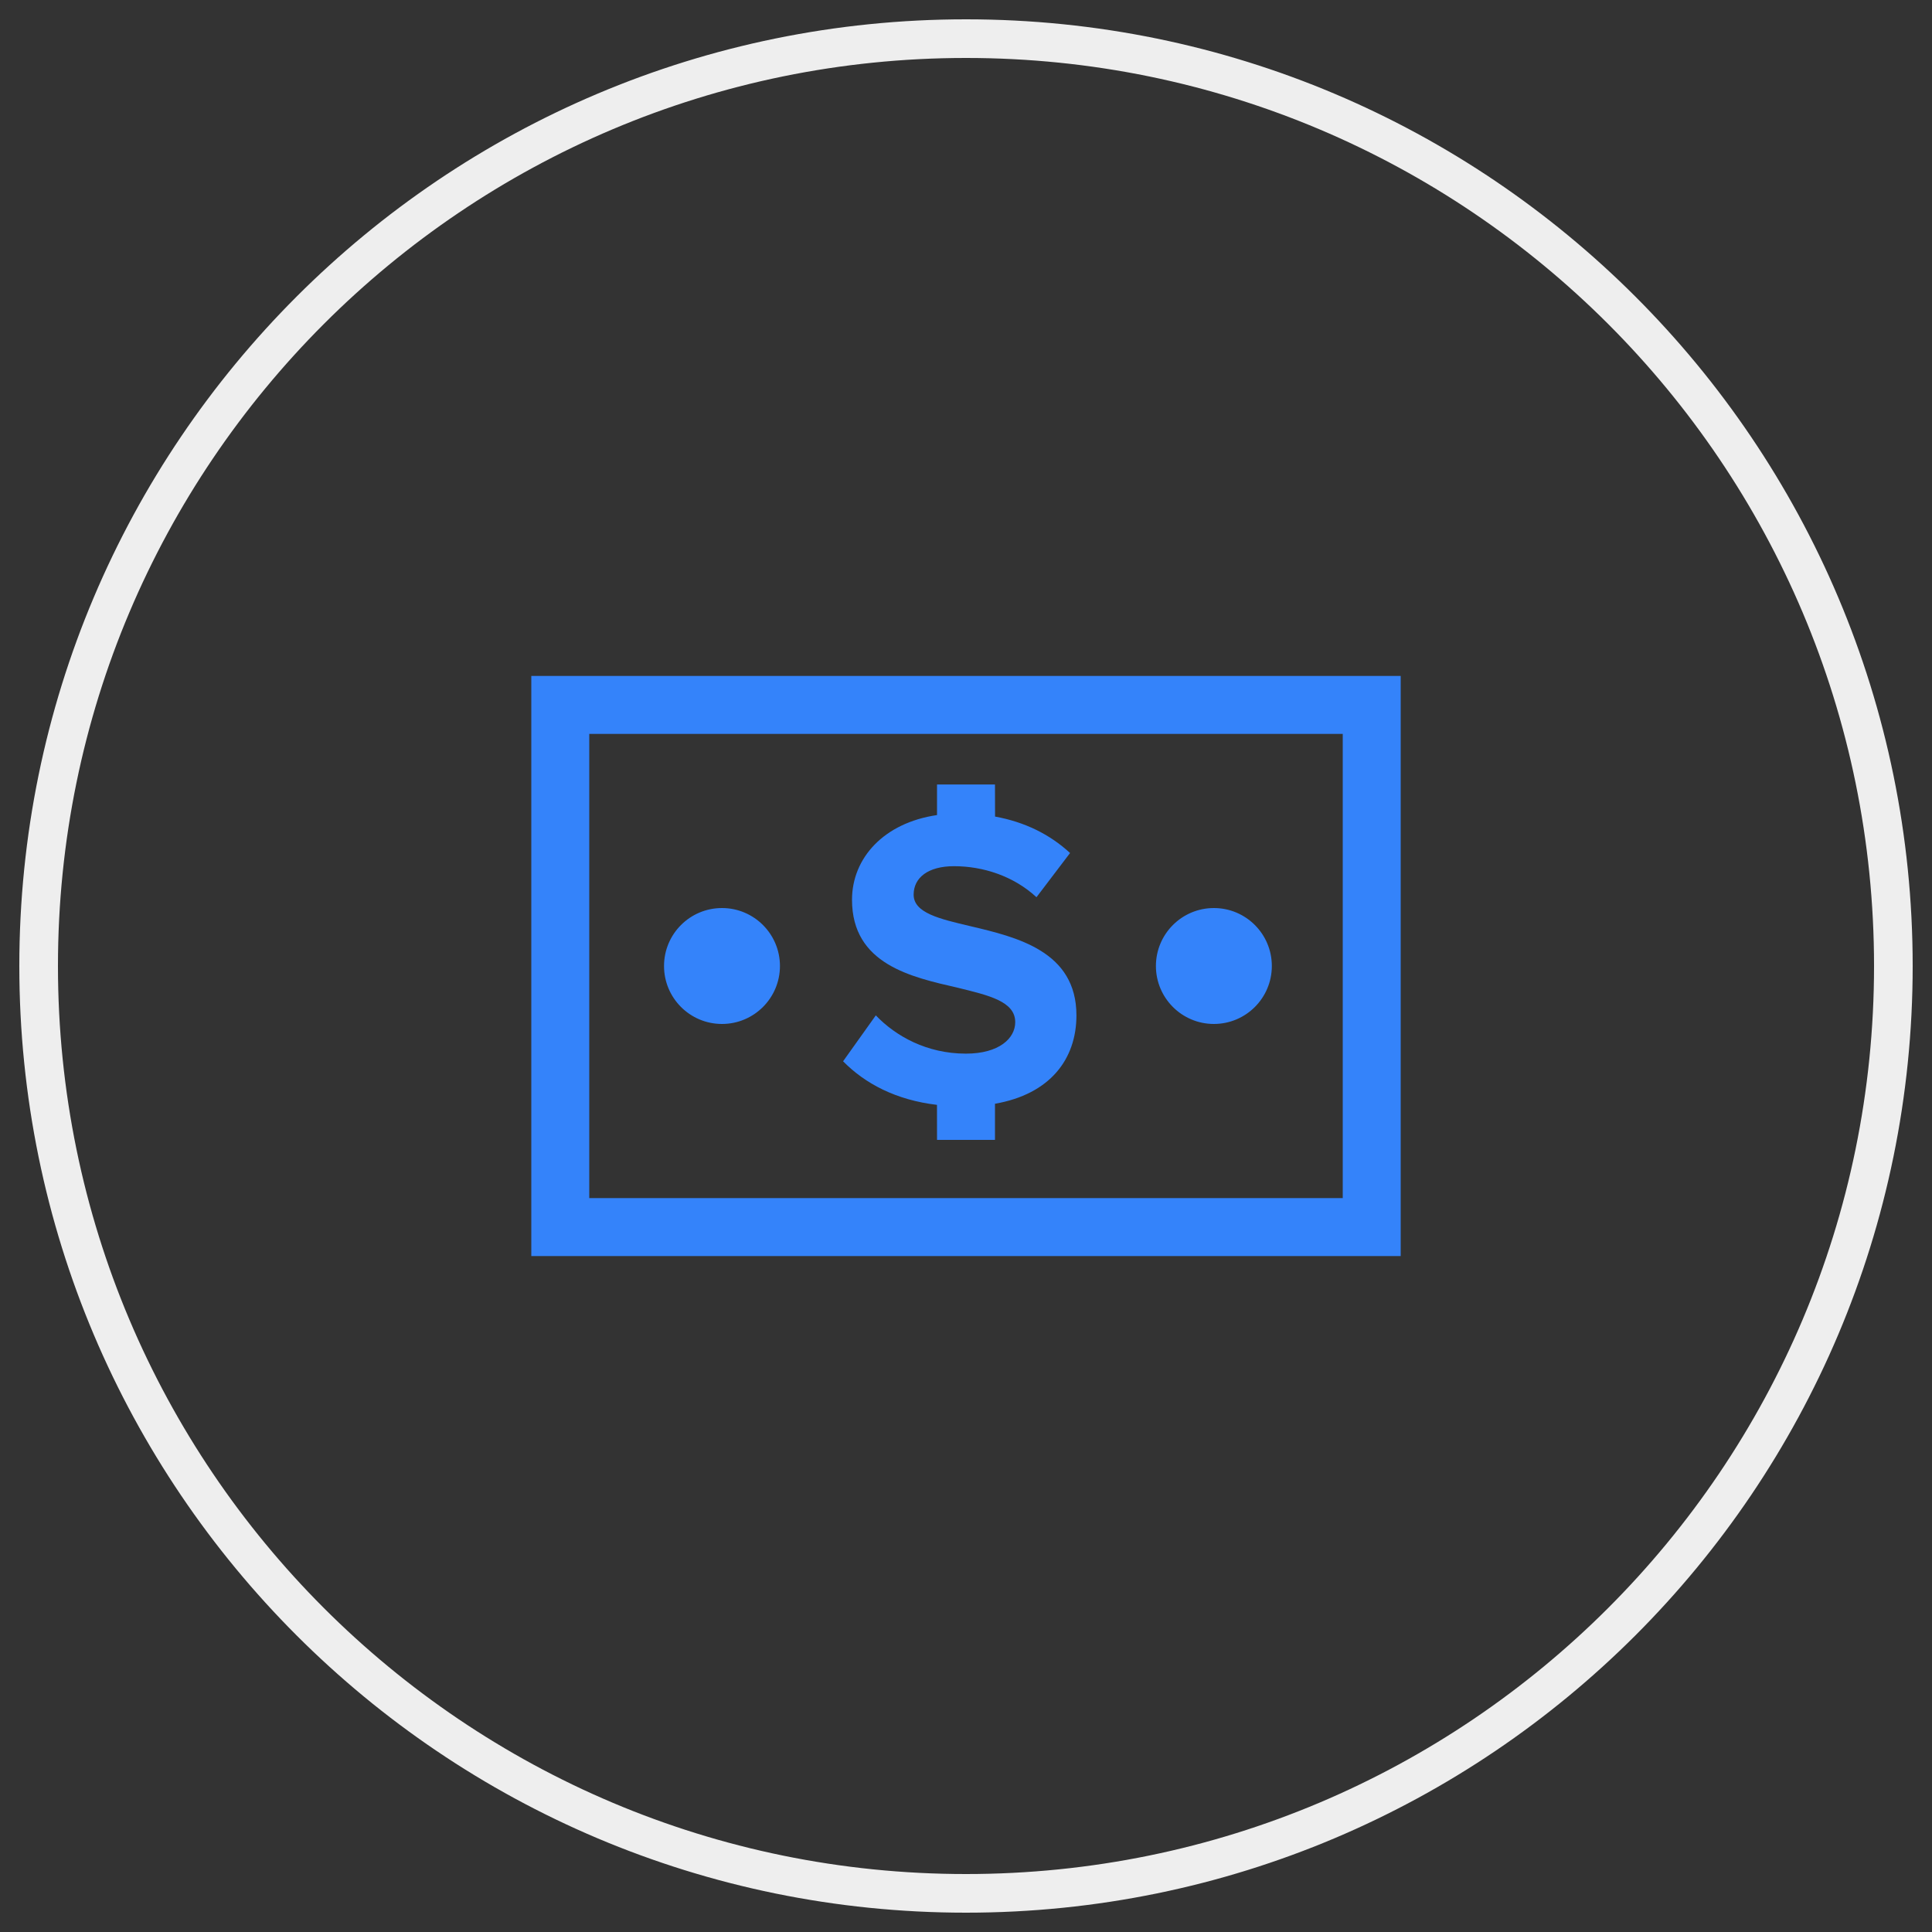 <?xml version="1.0" encoding="UTF-8"?>
<svg width="50px" height="50px" viewBox="0 0 50 50" version="1.1" xmlns="http://www.w3.org/2000/svg" xmlns:xlink="http://www.w3.org/1999/xlink">
    <rect x="0" y="0" width="50" height="50" fill="#333333" stroke="none"/>
    <title>Group 10</title>
    <g id="PROPUESTAS-ICONOS" stroke="none" stroke-width="1" fill="none" fill-rule="evenodd">
        <g id="C-Copy" transform="translate(-859, -277)">
            <g id="Group-2" transform="translate(186, 257)">
                <g id="Group-2-Copy">
                    <g id="Group-10-Copy-5">
                        <g id="Group-6">
                            <g id="Group-9" transform="translate(674, 21)">
                                <g id="Group-10">
                                    <path d="M24,48 C37.255,48 48,37.255 48,24 C48,10.745 37.255,0 24,0 C10.745,0 0,10.745 0,24 C0,37.255 10.745,48 24,48 Z" id="Oval" stroke="#EEEEEE"></path>
                                    <g id="Icons-/-03-Pagar-y-Cobrar-/-Efectivo-/-24px" transform="translate(12, 12)" fill="#3483FA" fill-rule="nonzero">
                                        <path d="M23.25,4.494 L23.25,19.506 L0.75,19.506 L0.75,4.494 L23.25,4.494 Z M21.75,5.994 L2.25,5.994 L2.25,18.006 L21.75,18.006 L21.75,5.994 Z M12.75,7.303 L12.752,8.133 C13.514,8.271 14.167,8.59 14.693,9.076 L13.824,10.22 C13.23,9.67 12.438,9.417 11.69,9.417 C11.019,9.417 10.645,9.714 10.645,10.154 C10.645,10.627 11.316,10.781 12.108,10.968 C13.318,11.254 14.858,11.617 14.858,13.278 C14.858,14.417 14.169,15.318 12.75,15.565 L12.75,16.5 L11.25,16.5 L11.249,15.594 C10.185,15.468 9.387,15.043 8.819,14.466 L9.666,13.278 C10.183,13.817 10.986,14.268 11.998,14.268 C12.856,14.268 13.274,13.872 13.274,13.454 C13.274,12.915 12.592,12.761 11.789,12.563 C10.59,12.288 9.05,11.958 9.05,10.286 C9.05,9.209 9.871,8.295 11.25,8.094 L11.25,7.303 L12.75,7.303 Z M18.415,10.5 C19.244,10.5 19.915,11.172 19.915,12 C19.915,12.828 19.244,13.5 18.415,13.5 C17.587,13.5 16.915,12.828 16.915,12 C16.915,11.172 17.587,10.5 18.415,10.5 Z M5.685,10.5 C6.513,10.5 7.185,11.172 7.185,12 C7.185,12.828 6.513,13.5 5.685,13.5 C4.856,13.5 4.185,12.828 4.185,12 C4.185,11.172 4.856,10.5 5.685,10.5 Z" id="🎨Icon-color"></path>
                                    </g>
                                </g>
                            </g>
                        </g>
                    </g>
                </g>
            </g>
        </g>
    </g>
</svg>
